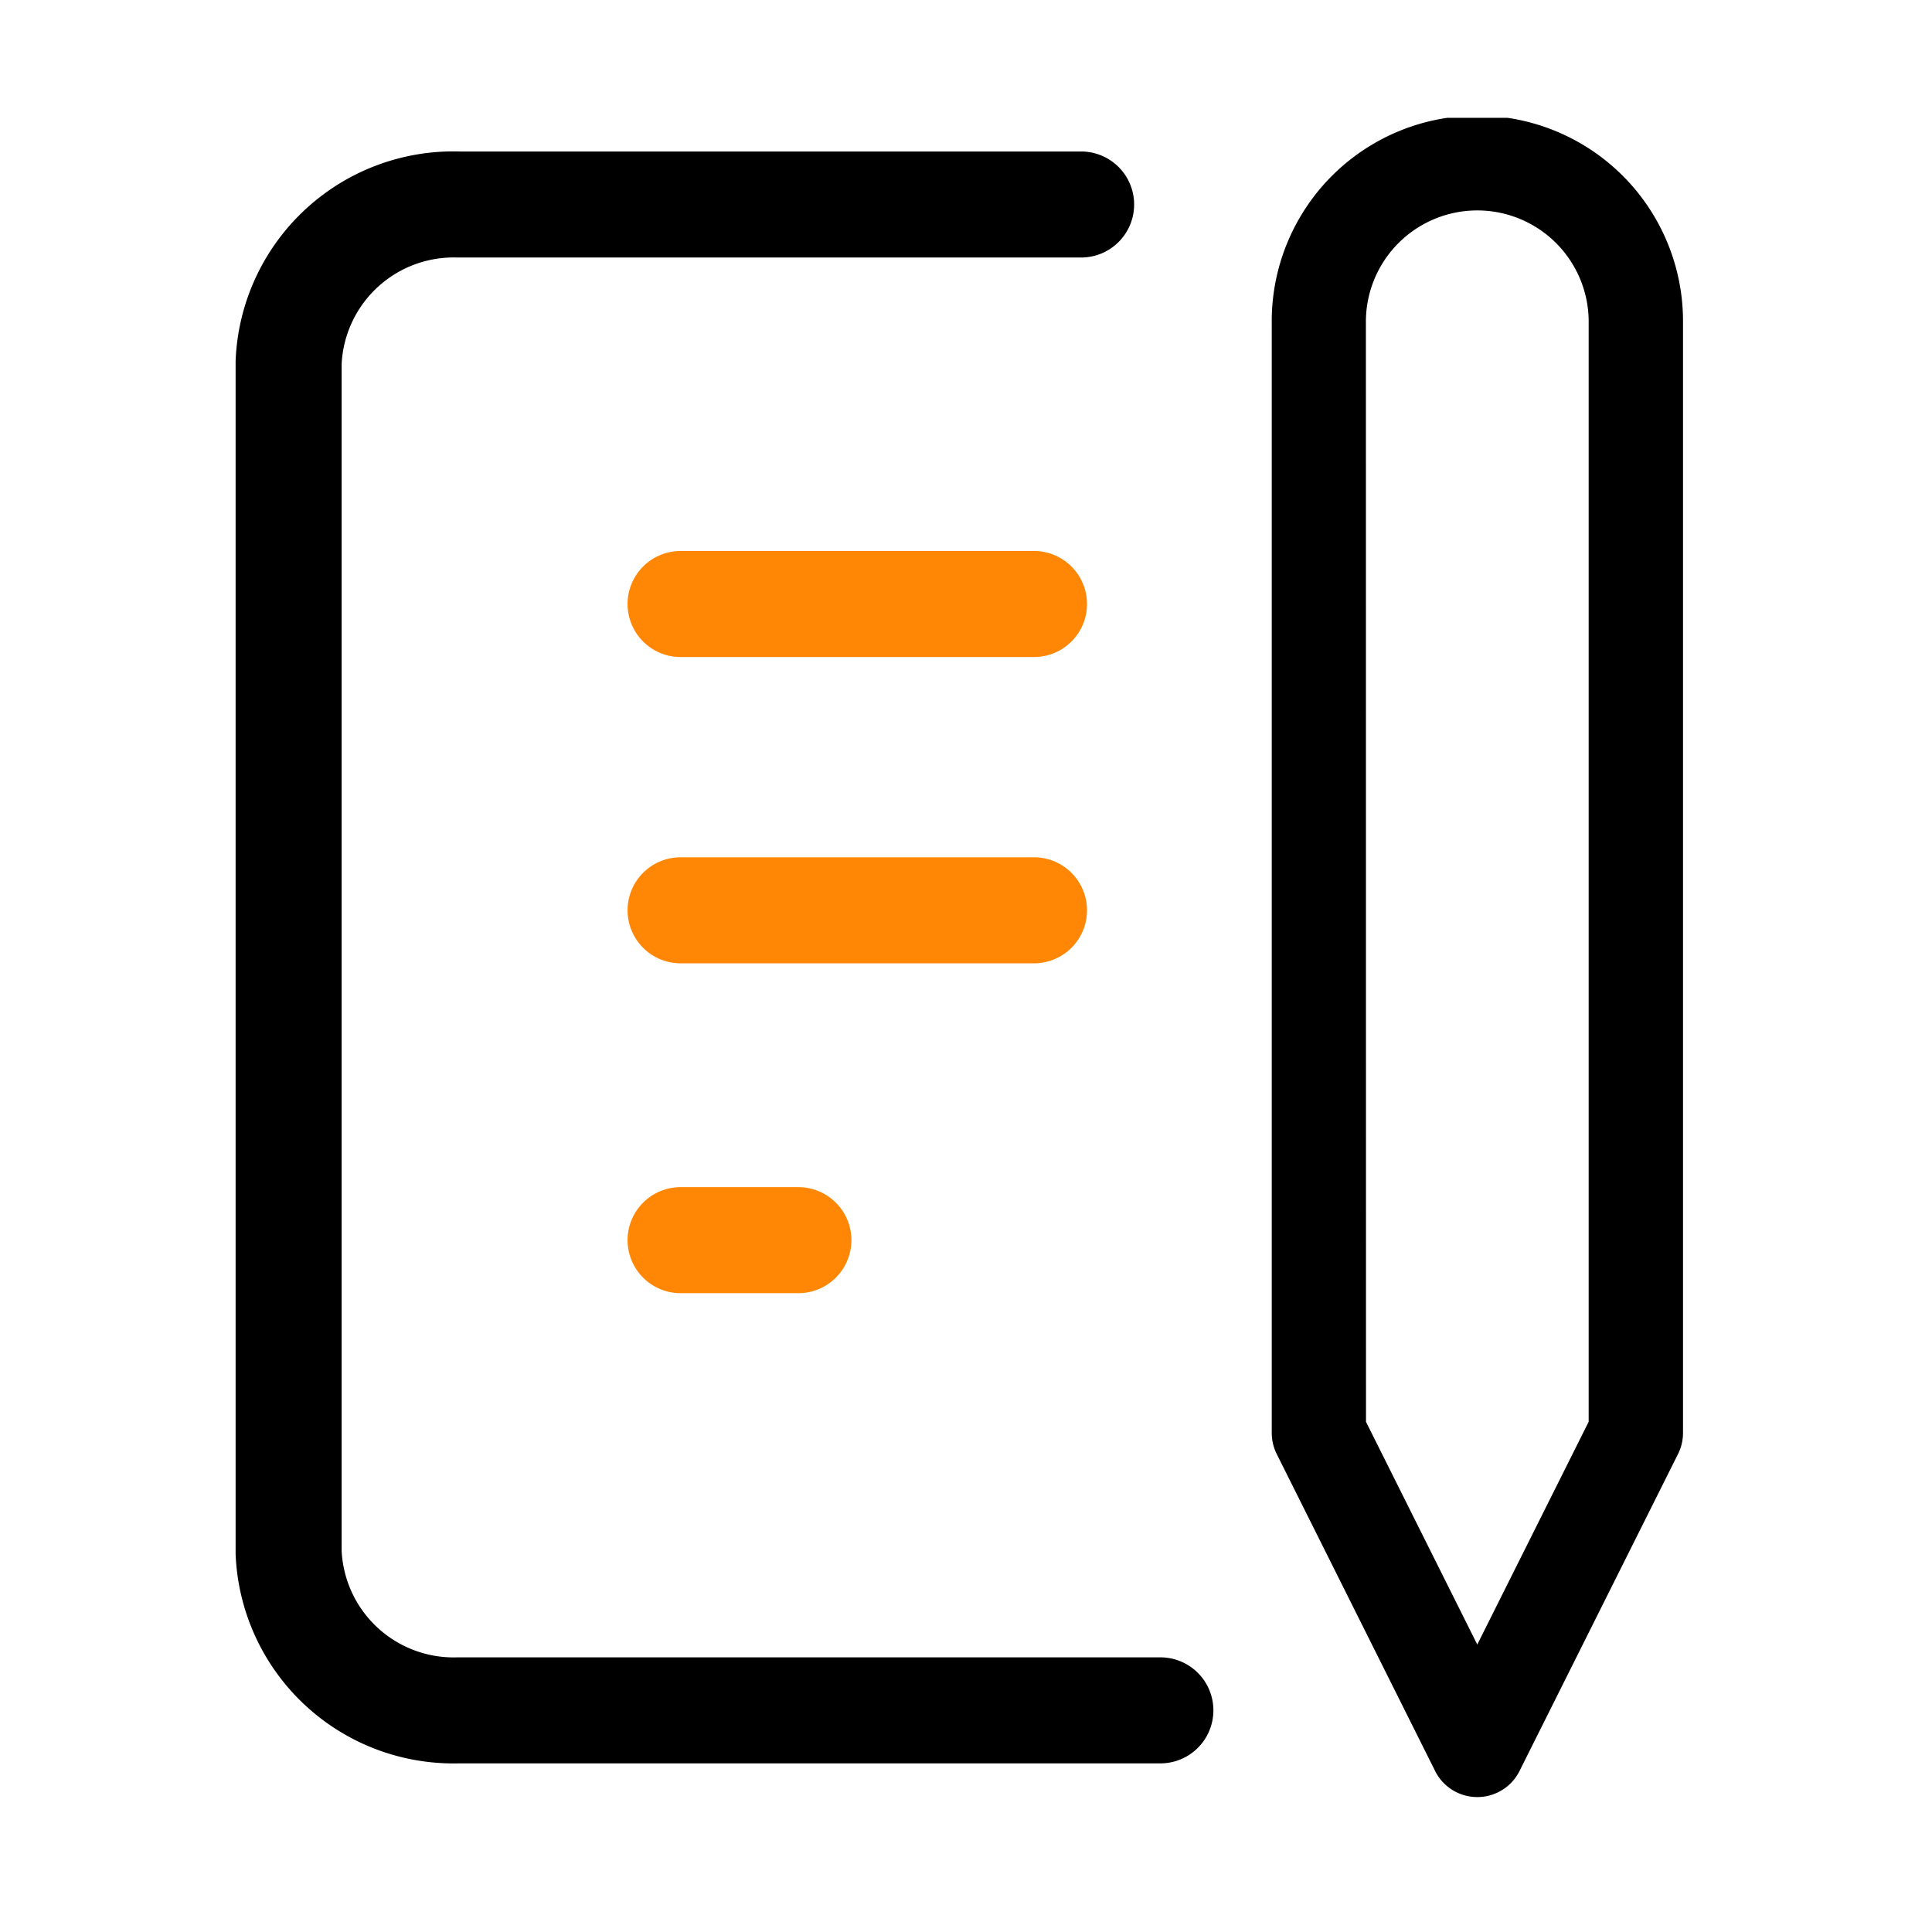 <svg xmlns="http://www.w3.org/2000/svg" xmlns:xlink="http://www.w3.org/1999/xlink" width="82" height="82" viewBox="0 0 82 82">
  <defs>
    <clipPath id="clip-path">
      <rect id="長方形_4089" data-name="長方形 4089" width="61.432" height="71.273" transform="translate(0 0)" fill="none"/>
    </clipPath>
  </defs>
  <g id="グループ_6677" data-name="グループ 6677" transform="translate(238 -978)">
    <g id="グループ_6672" data-name="グループ 6672" transform="translate(-228 983)">
      <path id="線_273" data-name="線 273" d="M15,2.25H0A2.25,2.25,0,0,1-2.25,0,2.25,2.25,0,0,1,0-2.25H15A2.25,2.25,0,0,1,17.25,0,2.25,2.25,0,0,1,15,2.25Z" transform="translate(18.886 20.636)" fill="#ff8705"/>
      <path id="線_274" data-name="線 274" d="M15,2.25H0A2.25,2.25,0,0,1-2.25,0,2.25,2.25,0,0,1,0-2.25H15A2.25,2.25,0,0,1,17.25,0,2.25,2.25,0,0,1,15,2.25Z" transform="translate(18.886 33.636)" fill="#ff8705"/>
      <path id="線_275" data-name="線 275" d="M5,2.25H0A2.25,2.25,0,0,1-2.25,0,2.25,2.25,0,0,1,0-2.25H5A2.25,2.25,0,0,1,7.25,0,2.25,2.25,0,0,1,5,2.25Z" transform="translate(18.886 47.636)" fill="#ff8705"/>
      <g id="グループ_6453" data-name="グループ 6453">
        <g id="グループ_6452" data-name="グループ 6452" clip-path="url(#clip-path)">
          <path id="パス_10516" data-name="パス 10516" d="M9.236,69.845A9.25,9.25,0,0,1,0,60.95q0-.043,0-.086V10.409q0-.043,0-.086A9.249,9.249,0,0,1,9.518,1.43H35.886a2.25,2.25,0,1,1,0,4.5H9.406A4.759,4.759,0,0,0,4.5,10.456V60.817a4.759,4.759,0,0,0,4.906,4.526H39.25a2.25,2.25,0,0,1,0,4.5H9.518Q9.377,69.845,9.236,69.845Z"/>
          <path id="パス_10517" data-name="パス 10517" d="M52.7,71.273h0a2,2,0,0,1-1.789-1.106L44.188,56.712a2,2,0,0,1-.211-.894V8.728a8.728,8.728,0,1,1,17.455,0v47.09a2,2,0,0,1-.211.894L54.493,70.167A2,2,0,0,1,52.7,71.273ZM47.977,55.346,52.7,64.8l4.728-9.455V8.728a4.728,4.728,0,1,0-9.455,0Z"/>
        </g>
      </g>
    </g>
    <rect id="長方形_23576" data-name="長方形 23576" width="82" height="82" transform="translate(-238 978)" fill="none"/>
  </g>
</svg>
